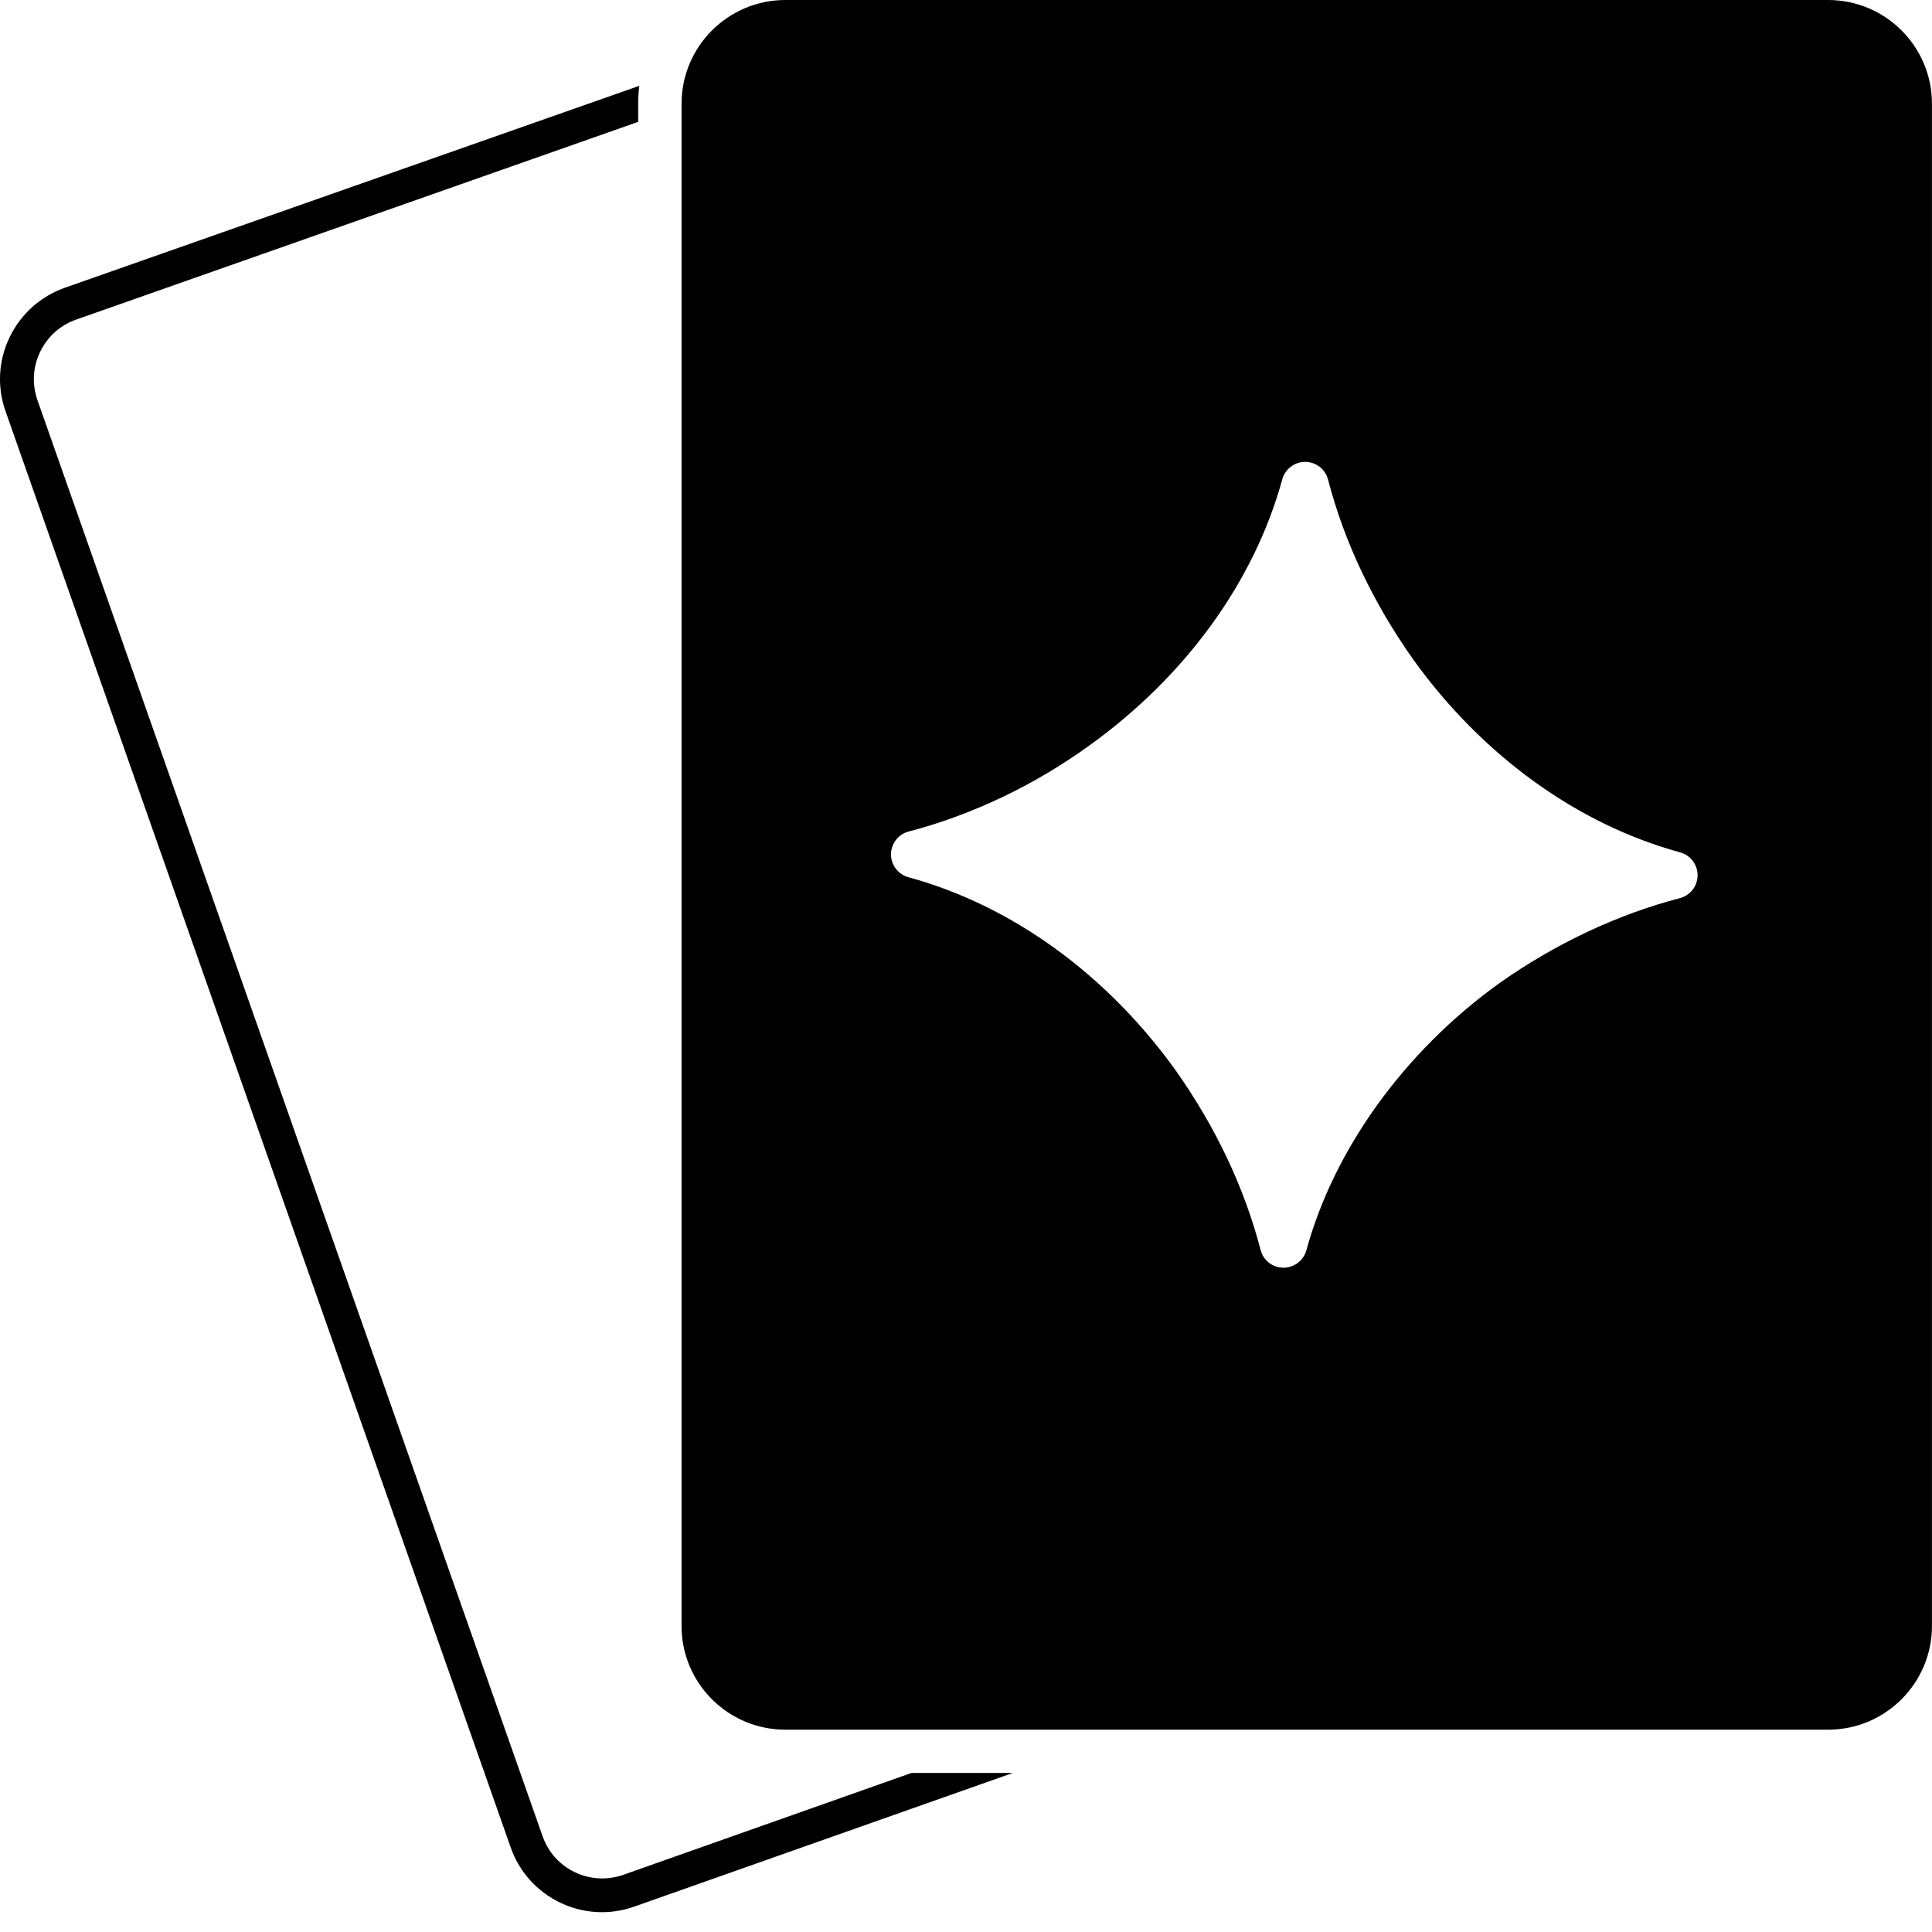 <svg width="43" height="43" viewBox="0 0 43 43" fill="none" xmlns="http://www.w3.org/2000/svg"><path d="M13.871 41.728C13.515 41.851 13.134 41.832 12.796 41.67C12.457 41.509 12.201 41.224 12.076 40.868L0.835 8.91C0.71 8.554 0.729 8.173 0.892 7.833C1.056 7.494 1.339 7.238 1.695 7.113L14.204 2.712V2.308C14.204 2.174 14.211 2.041 14.229 1.91L1.444 6.404C0.902 6.596 0.463 6.988 0.213 7.508C-0.037 8.027 -0.068 8.616 0.125 9.158L11.366 41.117C11.556 41.661 11.949 42.098 12.47 42.348C12.766 42.49 13.082 42.559 13.399 42.559C13.642 42.559 13.884 42.517 14.119 42.434L22.542 39.46H20.287L13.871 41.728Z" fill="black"></path><path d="M40.689 4.93108e-05H17.479C16.206 4.93108e-05 15.169 1.035 15.169 2.31V36.189C15.169 37.462 16.204 38.497 17.479 38.497H40.689C41.963 38.497 42.999 37.462 42.999 36.189V2.308C42.999 1.035 41.963 4.93108e-05 40.689 4.93108e-05ZM37.388 19.99C36.002 20.35 34.609 21.006 33.364 21.887C31.26 23.403 29.694 25.569 29.075 27.829C29.011 28.058 28.802 28.215 28.567 28.215H28.563C28.323 28.213 28.117 28.052 28.057 27.821C27.695 26.43 27.057 25.082 26.16 23.814C24.618 21.671 22.506 20.148 20.219 19.524C19.988 19.461 19.83 19.251 19.83 19.013C19.832 18.774 19.994 18.567 20.224 18.507C21.625 18.141 23.016 17.482 24.247 16.591C26.393 15.048 27.917 12.942 28.54 10.666C28.604 10.438 28.813 10.28 29.048 10.28H29.052C29.292 10.282 29.498 10.443 29.558 10.674C29.919 12.063 30.558 13.411 31.456 14.681C32.999 16.824 35.109 18.347 37.395 18.971C37.626 19.034 37.783 19.244 37.783 19.482C37.781 19.723 37.619 19.93 37.388 19.99Z" fill="black"></path></svg>